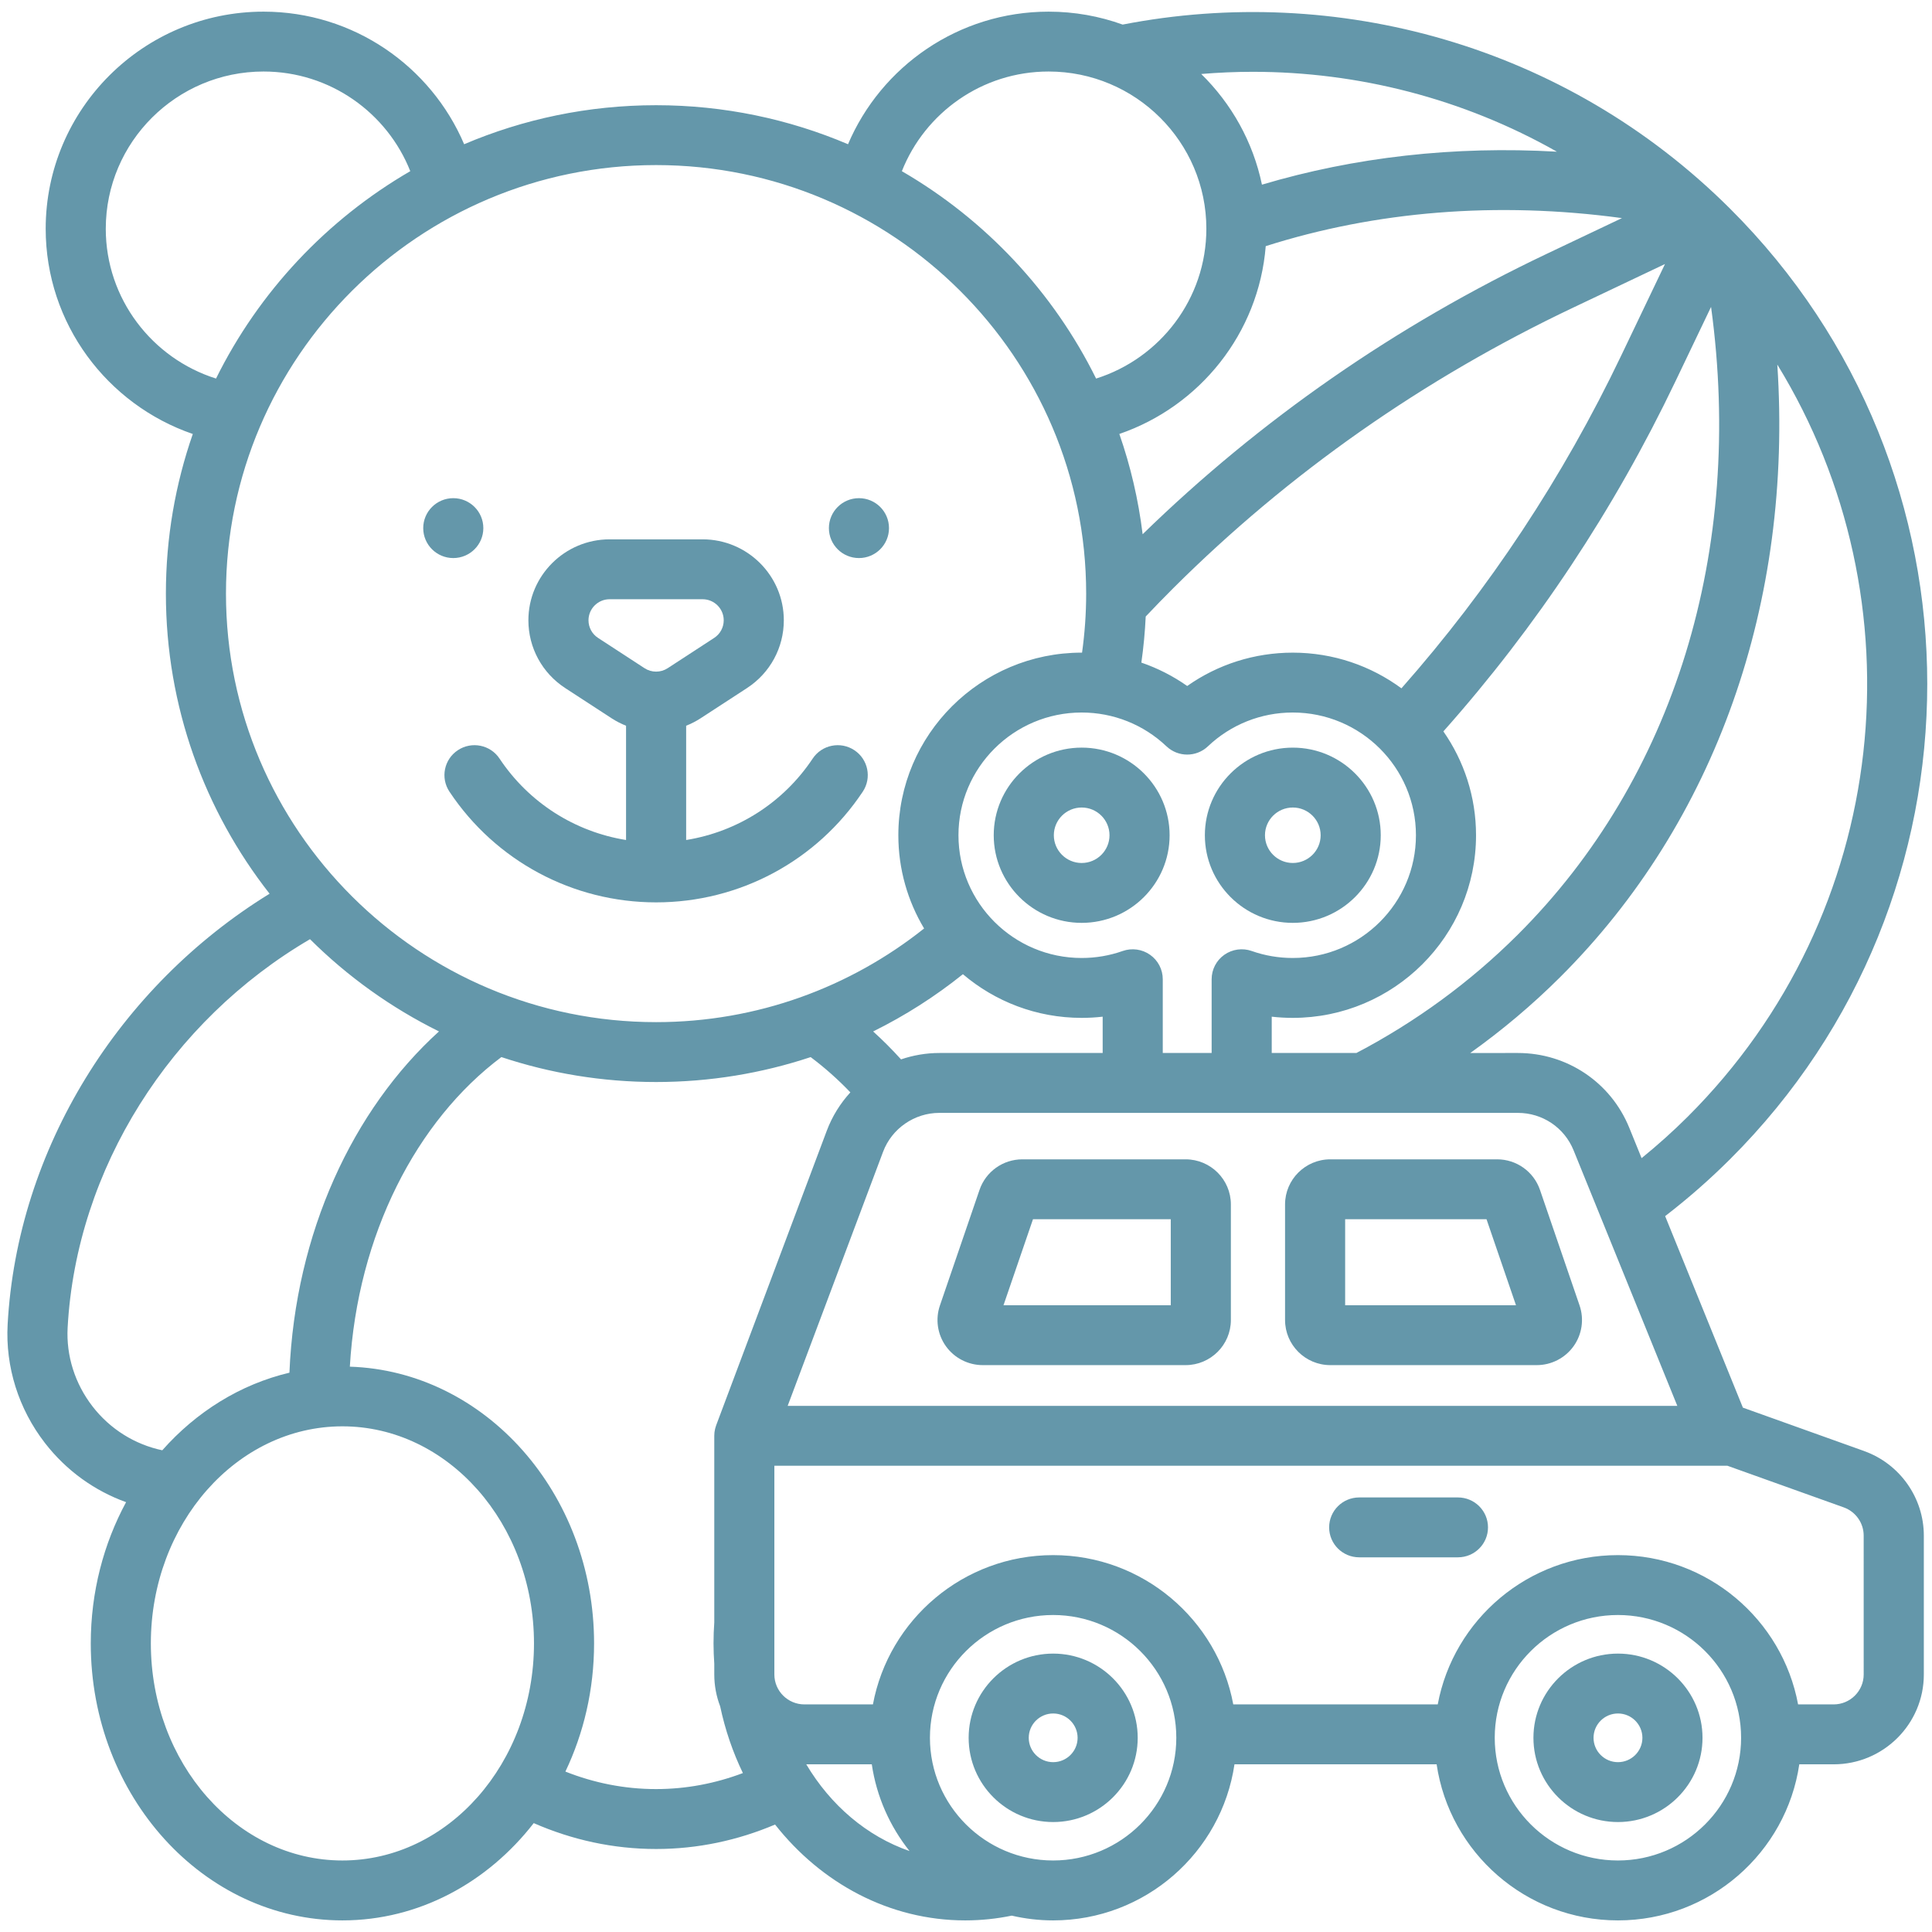 <?xml version="1.0" encoding="UTF-8"?> <svg xmlns="http://www.w3.org/2000/svg" width="162" height="162" viewBox="0 0 162 162" fill="none"><path d="M74.543 44.283C74.543 45.669 73.415 46.794 72.024 46.794C70.632 46.794 69.504 45.669 69.504 44.283C69.504 42.896 70.632 41.772 72.024 41.772C73.415 41.772 74.543 42.896 74.543 44.283Z" fill="#6497AA"></path><path d="M40.528 44.283C40.528 45.669 39.4 46.794 38.008 46.794C36.616 46.794 35.488 45.669 35.488 44.283C35.488 42.896 36.616 41.772 38.008 41.772C39.4 41.772 40.528 42.896 40.528 44.283Z" fill="#6497AA"></path><path d="M38.395 62.903C37.234 63.668 36.917 65.226 37.687 66.382C41.553 72.195 48.032 75.665 55.016 75.665C61.999 75.665 68.478 72.195 72.344 66.382C73.114 65.226 72.796 63.669 71.636 62.903C70.476 62.136 68.912 62.453 68.144 63.608C65.686 67.304 61.834 69.743 57.535 70.435V60.853C57.952 60.687 58.358 60.482 58.743 60.231L62.64 57.693C64.571 56.435 65.724 54.311 65.724 52.012C65.724 48.269 62.668 45.224 58.912 45.224H51.118C47.362 45.224 44.306 48.269 44.306 52.012C44.306 54.311 45.46 56.435 47.39 57.693L51.288 60.231C51.673 60.482 52.078 60.687 52.495 60.853V70.435C48.196 69.743 44.345 67.304 41.886 63.608C41.118 62.452 39.555 62.136 38.394 62.903H38.395ZM50.149 53.49C49.646 53.163 49.346 52.61 49.346 52.012C49.346 51.038 50.142 50.246 51.119 50.246H58.913C59.89 50.246 60.685 51.038 60.685 52.012C60.685 52.61 60.385 53.163 59.883 53.49V53.49L55.986 56.029C55.396 56.413 54.635 56.413 54.045 56.029L50.149 53.49Z" fill="#6497AA"></path><path d="M122.25 125.562H113.97C112.578 125.562 111.45 126.686 111.45 128.073C111.45 129.459 112.578 130.583 113.97 130.583H122.25C123.642 130.583 124.77 129.459 124.77 128.073C124.77 126.686 123.642 125.562 122.25 125.562Z" fill="#6497AA"></path><path d="M135.668 138.656C131.76 138.656 128.58 141.824 128.58 145.718C128.58 149.612 131.76 152.78 135.668 152.78C139.577 152.78 142.757 149.612 142.757 145.718C142.757 141.824 139.577 138.656 135.668 138.656ZM135.668 147.759C134.539 147.759 133.62 146.843 133.62 145.718C133.62 144.593 134.539 143.677 135.668 143.677C136.798 143.677 137.717 144.593 137.717 145.718C137.717 146.843 136.798 147.759 135.668 147.759Z" fill="#6497AA"></path><path d="M88.31 138.656C84.401 138.656 81.222 141.824 81.222 145.718C81.222 149.612 84.401 152.78 88.31 152.78C92.218 152.78 95.398 149.612 95.398 145.718C95.398 141.824 92.218 138.656 88.31 138.656ZM88.31 147.759C87.18 147.759 86.261 146.843 86.261 145.718C86.261 144.593 87.18 143.677 88.31 143.677C89.44 143.677 90.358 144.593 90.358 145.718C90.358 146.843 89.439 147.759 88.31 147.759Z" fill="#6497AA"></path><path d="M108.403 77.383C112.469 77.383 115.777 74.088 115.777 70.036C115.777 65.986 112.469 62.69 108.403 62.69C104.337 62.69 101.029 65.986 101.029 70.037C101.029 74.088 104.337 77.383 108.403 77.383ZM108.403 67.711C109.69 67.711 110.738 68.754 110.738 70.037C110.738 71.319 109.69 72.362 108.403 72.362C107.116 72.362 106.069 71.319 106.069 70.036C106.069 68.754 107.116 67.711 108.403 67.711Z" fill="#6497AA"></path><path d="M90.699 77.383C94.765 77.383 98.073 74.088 98.073 70.036C98.073 65.985 94.765 62.689 90.699 62.689C86.633 62.689 83.325 65.985 83.325 70.036C83.326 74.088 86.633 77.383 90.699 77.383ZM90.699 67.711C91.986 67.711 93.033 68.754 93.033 70.037C93.033 71.319 91.986 72.363 90.699 72.363C89.412 72.363 88.365 71.319 88.365 70.037C88.365 68.754 89.412 67.711 90.699 67.711Z" fill="#6497AA"></path><path d="M111.548 114.467H128.857C130.08 114.467 131.233 113.876 131.944 112.885C132.655 111.895 132.843 110.616 132.449 109.464L129.127 99.769C128.601 98.239 127.158 97.211 125.535 97.211H111.548C109.455 97.211 107.753 98.907 107.753 100.992V110.686C107.753 112.771 109.455 114.467 111.548 114.467H111.548ZM112.792 102.232H124.645L127.117 109.446H112.792L112.792 102.232Z" fill="#6497AA"></path><path d="M82.405 114.467H99.414C101.507 114.467 103.21 112.771 103.21 110.686V100.992C103.21 98.907 101.507 97.211 99.414 97.211H85.727C84.103 97.211 82.66 98.239 82.135 99.77L78.814 109.464C78.418 110.616 78.607 111.895 79.318 112.886C80.029 113.876 81.183 114.467 82.405 114.467H82.405ZM86.617 102.232H98.17V109.446H84.144L86.617 102.232Z" fill="#6497AA"></path><path d="M156.31 121.671L146.142 118.031L139.624 101.973C141.511 100.52 143.327 98.933 145.058 97.209C167.117 75.23 167.117 39.466 145.058 17.487C131.243 3.724 112.006 -1.414 94.136 2.061C92.197 1.361 90.106 0.977 87.927 0.977C80.375 0.977 73.886 5.568 71.107 12.094C66.161 9.989 60.721 8.822 55.013 8.822C49.304 8.822 43.864 9.989 38.919 12.094C36.14 5.568 29.65 0.977 22.099 0.977C12.026 0.977 3.831 9.142 3.831 19.179C3.831 27.147 8.998 33.93 16.167 36.39C14.706 40.587 13.91 45.09 13.91 49.777C13.91 59.255 17.159 67.991 22.605 74.939C9.963 82.716 1.438 96.363 0.64 111.061C0.447 114.61 1.556 118.136 3.762 120.989C5.554 123.307 7.92 125.002 10.572 125.958C8.694 129.429 7.611 133.479 7.611 137.804C7.611 150.609 17.077 161.027 28.713 161.027C35.128 161.027 40.879 157.857 44.754 152.87C47.964 154.274 51.418 155.04 55.014 155.04C58.505 155.04 61.86 154.317 64.99 152.99C68.863 157.908 74.572 161.027 80.935 161.027C82.267 161.027 83.571 160.889 84.835 160.628C85.951 160.886 87.112 161.027 88.307 161.027C96.023 161.027 102.426 155.332 103.512 147.94H120.463C121.549 155.332 127.952 161.027 135.667 161.027C143.383 161.027 149.786 155.332 150.872 147.94H153.756C157.924 147.94 161.315 144.561 161.315 140.408V128.762C161.315 125.594 159.305 122.745 156.312 121.674L156.31 121.671ZM90.696 59.745C93.355 59.745 95.882 60.752 97.811 62.581C98.784 63.503 100.312 63.503 101.284 62.581C103.213 60.752 105.74 59.745 108.399 59.745C114.094 59.745 118.728 64.362 118.728 70.036C118.728 75.711 114.095 80.328 108.399 80.328C107.217 80.328 106.059 80.131 104.958 79.742C104.186 79.47 103.331 79.589 102.662 80.059C101.994 80.529 101.597 81.294 101.597 82.109V88.294H97.499V82.109C97.499 81.294 97.102 80.529 96.433 80.059C95.766 79.589 94.909 79.47 94.138 79.742C93.037 80.131 91.879 80.328 90.696 80.328C85.001 80.328 80.368 75.711 80.368 70.036C80.368 64.362 85.001 59.745 90.696 59.745L90.696 59.745ZM80.741 81.688C83.425 83.969 86.901 85.35 90.696 85.35C91.288 85.35 91.877 85.316 92.46 85.25V88.294H78.767C77.655 88.294 76.573 88.484 75.552 88.83C74.805 88.004 74.025 87.222 73.214 86.488C75.903 85.159 78.425 83.546 80.741 81.688L80.741 81.688ZM74.047 96.578C74.779 94.627 76.676 93.316 78.766 93.316H127.274C129.338 93.316 131.172 94.548 131.946 96.454L140.644 117.882H66.047L74.047 96.578ZM149.028 30.568C161.154 50.336 158.645 76.569 141.494 93.659C140.26 94.888 138.974 96.034 137.65 97.112L136.619 94.571C135.071 90.758 131.403 88.294 127.275 88.294L123.283 88.295C125.957 86.387 128.476 84.27 130.818 81.936C143.88 68.921 150.343 50.481 149.029 30.568L149.028 30.568ZM143.474 25.734C146.264 46.163 140.388 65.299 127.254 78.385C123.248 82.376 118.703 85.689 113.735 88.294H106.636V85.25C107.218 85.316 107.807 85.35 108.399 85.35C116.873 85.35 123.767 78.481 123.767 70.037C123.767 66.803 122.753 63.803 121.029 61.328C128.811 52.577 135.341 42.738 140.481 31.99L143.474 25.734ZM135.933 29.83C131.052 40.036 124.87 49.387 117.512 57.717C114.96 55.838 111.808 54.725 108.4 54.725C105.198 54.725 102.125 55.706 99.548 57.521C98.36 56.684 97.066 56.028 95.704 55.56C95.885 54.289 96.008 53 96.069 51.695C96.829 50.892 97.6 50.096 98.384 49.315C108.055 39.679 119.329 31.769 131.891 25.804L139.612 22.138L135.933 29.83ZM129.724 21.27C117.066 27.28 105.666 35.194 95.811 44.796C95.456 41.889 94.794 39.075 93.858 36.388C100.584 34.081 105.545 27.967 106.133 20.64C115.32 17.714 125.49 16.862 136.003 18.288L129.724 21.27ZM105.05 6.021C113.864 6.021 122.675 8.256 130.55 12.72C121.912 12.221 113.562 13.179 105.815 15.484C105.069 11.892 103.256 8.685 100.723 6.204C102.163 6.084 103.606 6.021 105.05 6.021L105.05 6.021ZM87.926 5.997C95.22 5.997 101.154 11.909 101.154 19.177C101.154 25.062 97.263 30.054 91.909 31.743C88.316 24.474 82.623 18.413 75.622 14.354C77.558 9.466 82.34 5.997 87.925 5.997L87.926 5.997ZM8.87 19.177C8.87 11.909 14.804 5.997 22.098 5.997C27.684 5.997 32.466 9.466 34.402 14.353C27.401 18.413 21.708 24.474 18.114 31.742C12.761 30.054 8.869 25.062 8.869 19.177L8.87 19.177ZM55.012 13.842C74.897 13.842 91.076 29.962 91.076 49.775C91.076 51.454 90.957 53.106 90.731 54.725C90.719 54.725 90.708 54.724 90.696 54.724C82.222 54.724 75.327 61.593 75.327 70.037C75.327 72.891 76.118 75.564 77.487 77.853C71.319 82.765 63.505 85.707 55.012 85.707C35.127 85.707 18.948 69.588 18.948 49.775C18.948 29.962 35.127 13.842 55.012 13.842L55.012 13.842ZM7.753 117.921C6.283 116.02 5.543 113.679 5.671 111.33C6.396 97.978 14.315 85.588 25.994 78.752C29.139 81.878 32.789 84.499 36.809 86.486C29.587 93.036 24.759 103.372 24.269 115.101C20.137 116.079 16.454 118.392 13.607 121.608C11.31 121.121 9.236 119.841 7.753 117.922L7.753 117.921ZM28.712 156.003C19.854 156.003 12.649 147.838 12.649 137.801C12.649 127.764 19.854 119.599 28.712 119.599C37.569 119.599 44.775 127.764 44.775 137.801C44.775 147.838 37.569 156.003 28.712 156.003ZM55.011 150.016C52.366 150.016 49.813 149.502 47.409 148.549C48.942 145.333 49.814 141.678 49.814 137.801C49.814 125.227 40.683 114.961 29.335 114.596C29.983 103.523 34.93 93.964 42.041 88.637C46.12 89.992 50.48 90.728 55.011 90.728C59.539 90.728 63.897 89.992 67.975 88.639C69.145 89.516 70.26 90.502 71.304 91.596C70.459 92.52 69.779 93.607 69.324 94.818L60.052 119.512C60.047 119.526 60.044 119.541 60.039 119.554C60.015 119.621 59.995 119.688 59.977 119.757C59.97 119.783 59.962 119.808 59.957 119.835C59.94 119.906 59.928 119.978 59.918 120.051C59.915 120.073 59.91 120.095 59.908 120.117C59.898 120.207 59.893 120.299 59.893 120.392V120.403V120.404V136.033C59.853 136.617 59.83 137.206 59.83 137.801C59.83 138.375 59.855 138.942 59.893 139.507V140.405C59.893 141.346 60.068 142.246 60.386 143.076C60.804 145.05 61.449 146.928 62.292 148.673C59.982 149.546 57.539 150.016 55.011 150.016L55.011 150.016ZM67.605 147.937H73.1C73.5 150.659 74.622 153.149 76.264 155.211C72.693 153.978 69.646 151.373 67.605 147.937ZM88.305 156.003C82.61 156.003 77.976 151.386 77.976 145.712C77.976 140.037 82.61 135.42 88.305 135.42C94.001 135.42 98.634 140.037 98.634 145.712C98.634 151.386 94.001 156.003 88.305 156.003ZM135.664 156.003C129.968 156.003 125.335 151.386 125.335 145.712C125.335 140.037 129.968 135.42 135.664 135.42C141.36 135.42 145.993 140.037 145.993 145.712C145.993 151.386 141.36 156.003 135.664 156.003ZM156.272 140.405C156.272 141.79 155.142 142.916 153.752 142.916H150.771C149.448 135.803 143.18 130.398 135.664 130.398C128.148 130.398 121.88 135.803 120.556 142.916H103.411C102.088 135.803 95.82 130.398 88.304 130.398C80.788 130.398 74.52 135.803 73.196 142.916H67.451C66.061 142.916 64.931 141.79 64.931 140.405V122.902H144.84L154.603 126.397C155.6 126.754 156.271 127.703 156.271 128.759L156.272 140.405Z" fill="#6497AA"></path></svg> 
